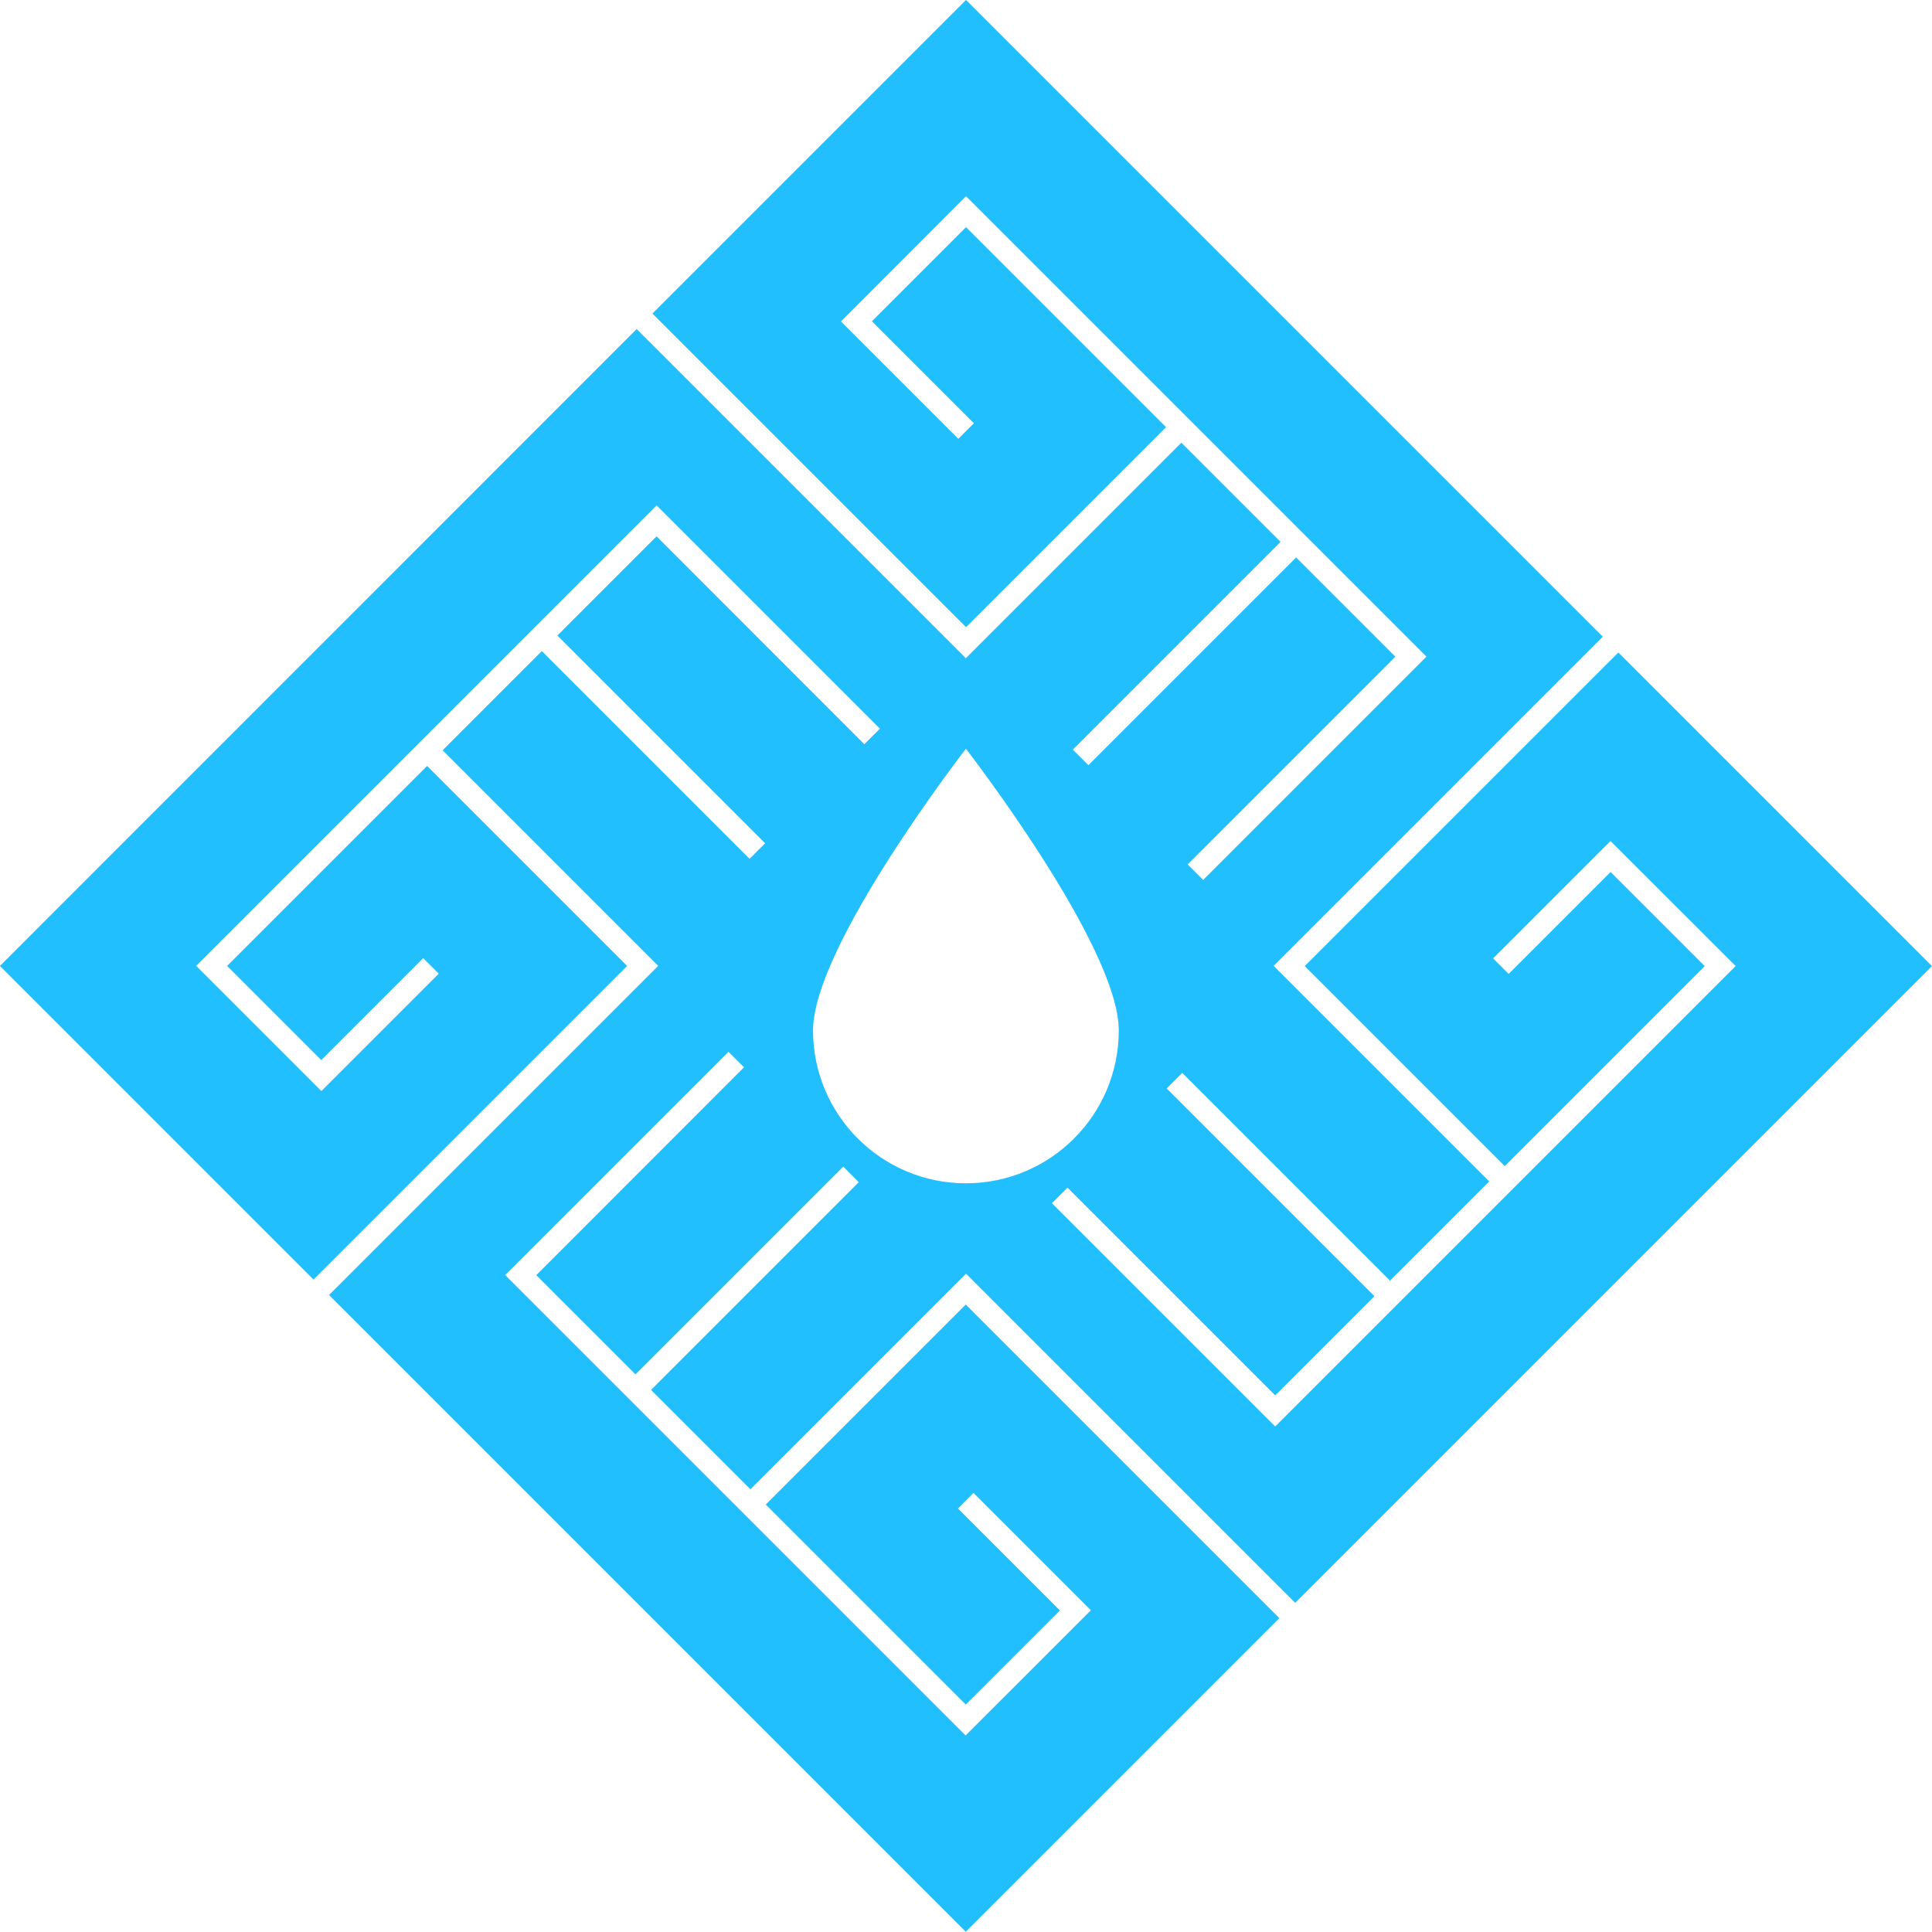<svg fill="none" height="40" viewBox="0 0 40 40" width="40" xmlns="http://www.w3.org/2000/svg"><path d="m15.538 30.833 4.463-4.463 6.815 6.815 13.183-13.183-6.493-6.493-6.493 6.493 4.141 4.141 4.141-4.141-1.949-1.949-2.111 2.111-.322-.322 2.43-2.43 2.592 2.589-9.533 9.533-4.623-4.623.322-.322 4.301 4.301 2.054-2.054-4.301-4.301.322-.322 4.301 4.301 2.054-2.054-4.463-4.463 6.815-6.815-13.183-13.183-6.493 6.493 6.493 6.493 4.141-4.141-4.141-4.141-1.949 1.949 2.111 2.111-.322.322-2.43-2.43 2.589-2.593 9.533 9.533-4.623 4.623-.322-.322 4.301-4.301-2.054-2.054-4.301 4.301-.322-.322 4.301-4.301-2.054-2.054-4.463 4.463-6.815-6.815-13.183 13.186 6.493 6.493 6.493-6.493-4.141-4.141-4.141 4.141 1.949 1.949 2.111-2.111.322.322-2.43 2.43-2.593-2.593 9.533-9.533 4.623 4.623-.322.322-4.301-4.304-2.054 2.054 4.301 4.301-.322.322-4.301-4.301-2.054 2.054 4.463 4.463-6.815 6.815 13.183 13.183 6.493-6.493-6.493-6.493-4.141 4.141 4.141 4.141 1.949-1.949-2.111-2.111.322-.322 2.43 2.43-2.593 2.592-9.533-9.533 4.623-4.623.322.322-4.301 4.304 2.054 2.054 4.301-4.301.322.322-4.301 4.301 2.054 2.054zm1.295-9.499c0-1.749 3.165-5.832 3.165-5.832s3.165 4.084 3.165 5.832-1.417 3.165-3.165 3.165-3.165-1.417-3.165-3.165z" fill="#22bfff"/></svg>